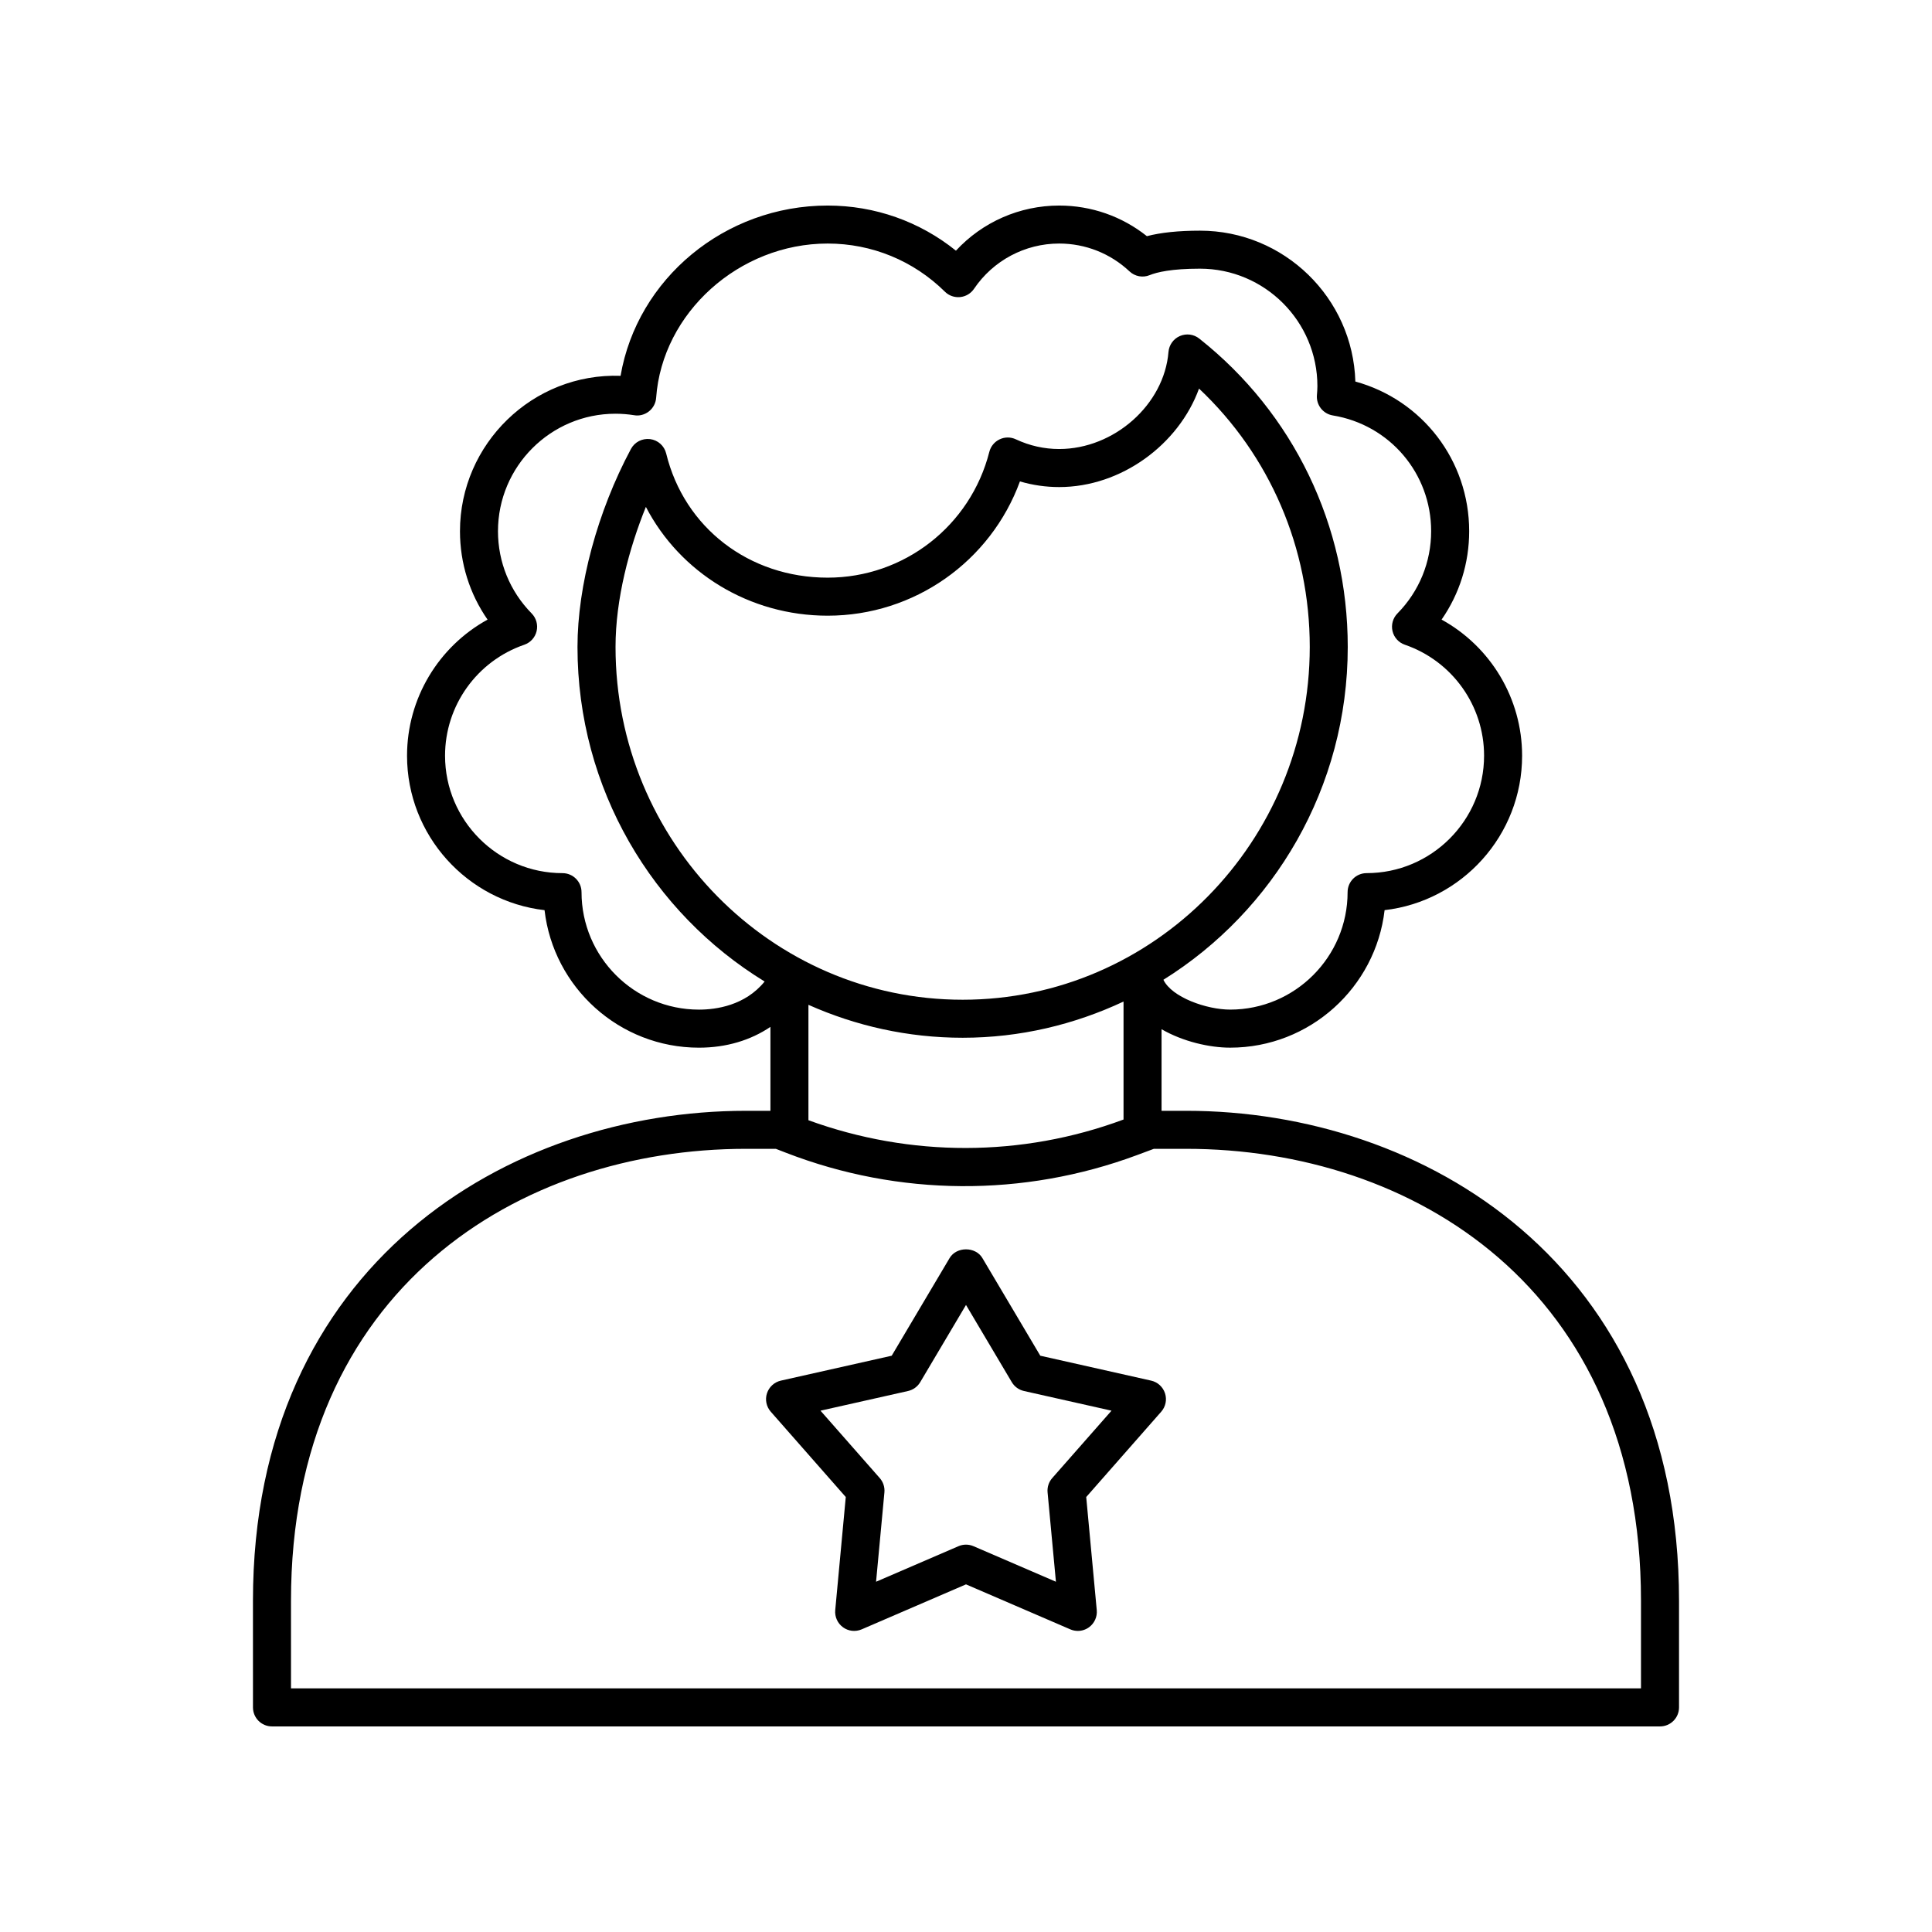 <?xml version="1.0" encoding="UTF-8"?>
<!-- Uploaded to: SVG Repo, www.svgrepo.com, Generator: SVG Repo Mixer Tools -->
<svg fill="#000000" width="800px" height="800px" version="1.1" viewBox="144 144 512 512" xmlns="http://www.w3.org/2000/svg">
 <g>
  <path d="m211.04 596.48c0 2.785 2.254 5.039 5.039 5.039h367.84c2.785 0 5.039-2.254 5.039-5.039v-28.297c0-89.191-67.699-129.81-130.6-129.81h-6.535v-21.621c5.691 3.285 12.711 4.887 18.184 4.887 21.105 0 38.559-15.957 40.926-36.441 20.488-2.367 36.441-19.824 36.441-40.93 0-15.172-8.34-28.918-21.34-36.07 4.754-6.84 7.312-14.945 7.312-23.426 0-18.762-12.441-34.793-30.164-39.664-0.648-22.156-18.875-39.98-41.18-39.98-5.656 0-10.371 0.492-14.066 1.457-6.586-5.25-14.73-8.113-23.242-8.113-10.48 0-20.359 4.383-27.363 11.957-9.617-7.746-21.5-11.957-33.992-11.957-27.32 0-50.48 19.445-54.883 45.125-23.23-0.812-42.559 18.008-42.559 41.18 0 8.477 2.559 16.586 7.312 23.426-13 7.148-21.34 20.895-21.34 36.07 0 21.105 15.957 38.562 36.441 40.93 2.367 20.488 19.816 36.441 40.926 36.441 7.242 0 13.688-1.969 18.934-5.508v22.238h-6.496c-62.918 0-130.64 40.641-130.64 129.86zm188.07-187.54c-50.727 0-91.988-41.938-91.988-93.488 0-12.734 3.625-26.215 8.043-37.121 9.047 17.438 27.414 28.832 48.172 28.832 22.961 0 43.184-14.375 50.957-35.582 3.375 0.992 6.856 1.496 10.402 1.496 16.449 0 31.672-11.273 37.059-26.098 18.746 17.664 29.344 42.188 29.344 68.473-0.004 51.551-41.27 93.488-91.988 93.488zm-40.867 1.348c12.527 5.578 26.332 8.727 40.867 8.727 15.23 0 29.641-3.5 42.637-9.594v31.266c-26.984 10.027-56.52 10.016-83.504 0.184zm-29.008 1.273c-17.16 0-31.125-13.965-31.125-31.129 0-2.785-2.254-5.039-5.039-5.039-17.164 0-31.129-13.965-31.129-31.129 0-13.258 8.438-25.078 21-29.402 1.637-0.562 2.867-1.922 3.266-3.606 0.395-1.684-0.098-3.453-1.312-4.688-5.758-5.856-8.926-13.598-8.926-21.797 0-17.164 13.965-31.129 31.125-31.129 1.656 0 3.332 0.133 4.973 0.395 1.367 0.246 2.812-0.145 3.922-1.027 1.105-0.875 1.797-2.18 1.895-3.586 1.617-22.547 22-40.883 45.453-40.883 11.699 0 22.734 4.531 31.074 12.762 1.062 1.055 2.519 1.566 4.035 1.426 1.492-0.148 2.84-0.949 3.676-2.188 5.082-7.512 13.52-12 22.57-12 6.957 0 13.578 2.621 18.641 7.379 1.434 1.348 3.519 1.742 5.348 0.992 1.918-0.781 5.789-1.711 13.32-1.711 17.16 0 31.125 13.965 31.125 31.129 0 0.809-0.062 1.598-0.129 2.394-0.207 2.613 1.625 4.945 4.207 5.371 15.105 2.477 26.066 15.375 26.066 30.672 0 8.195-3.168 15.941-8.926 21.797-1.215 1.234-1.707 3.008-1.312 4.688 0.398 1.684 1.629 3.047 3.266 3.606 12.562 4.324 21 16.141 21 29.402 0 17.164-13.965 31.129-31.129 31.129-2.785 0-5.039 2.254-5.039 5.039 0 17.164-13.965 31.129-31.125 31.129-6.215 0-15.461-3.246-17.688-7.906 29.242-18.234 48.852-50.898 48.852-88.207 0-32.148-14.348-61.938-39.359-81.723-1.457-1.156-3.418-1.406-5.137-0.664-1.703 0.742-2.859 2.363-3.012 4.211-1.125 13.949-14.395 25.727-28.969 25.727-3.969 0-7.836-0.867-11.492-2.578-1.367-0.641-2.941-0.633-4.289 0.016-1.359 0.641-2.356 1.855-2.727 3.312-4.992 19.625-22.613 33.34-42.848 33.34-20.797 0-37.996-13.227-42.793-32.914-0.496-2.027-2.188-3.543-4.262-3.805-2.129-0.242-4.09 0.789-5.078 2.621-8.867 16.574-14.16 36.188-14.16 52.461 0 37.625 19.938 70.527 49.594 88.664-5.18 6.391-12.898 7.449-17.402 7.449zm-108.12 156.67c0-82.746 60.551-119.78 120.56-119.78h7.93l2.691 1.043c29.902 11.582 62.938 11.797 93 0.629l4.488-1.672h8.574c59.988 0 120.52 37.023 120.52 119.73v23.254h-357.76z"/>
  <path d="m449.06 509.88-29.371-6.602-15.355-25.895c-1.82-3.059-6.848-3.059-8.668 0l-15.355 25.895-29.371 6.602c-1.73 0.391-3.133 1.668-3.684 3.359-0.551 1.688-0.168 3.547 1.008 4.879l19.875 22.609-2.793 29.973c-0.164 1.77 0.621 3.5 2.055 4.543 1.438 1.055 3.312 1.254 4.961 0.551l27.637-11.922 27.641 11.922c0.645 0.277 1.324 0.414 1.996 0.414 1.047 0 2.086-0.324 2.961-0.965 1.438-1.043 2.219-2.769 2.055-4.543l-2.793-29.973 19.875-22.609c1.176-1.332 1.559-3.191 1.008-4.879-0.547-1.691-1.949-2.973-3.68-3.359zm-26.207 25.824c-0.914 1.039-1.363 2.41-1.234 3.793l2.211 23.68-21.836-9.418c-0.641-0.273-1.32-0.414-1.996-0.414-0.68 0-1.359 0.137-1.996 0.414l-21.836 9.418 2.211-23.68c0.129-1.383-0.32-2.754-1.234-3.793l-15.703-17.859 23.203-5.215c1.352-0.305 2.519-1.152 3.227-2.348l12.129-20.457 12.133 20.457c0.707 1.195 1.875 2.043 3.227 2.348l23.203 5.215z"/>
 </g>
</svg>